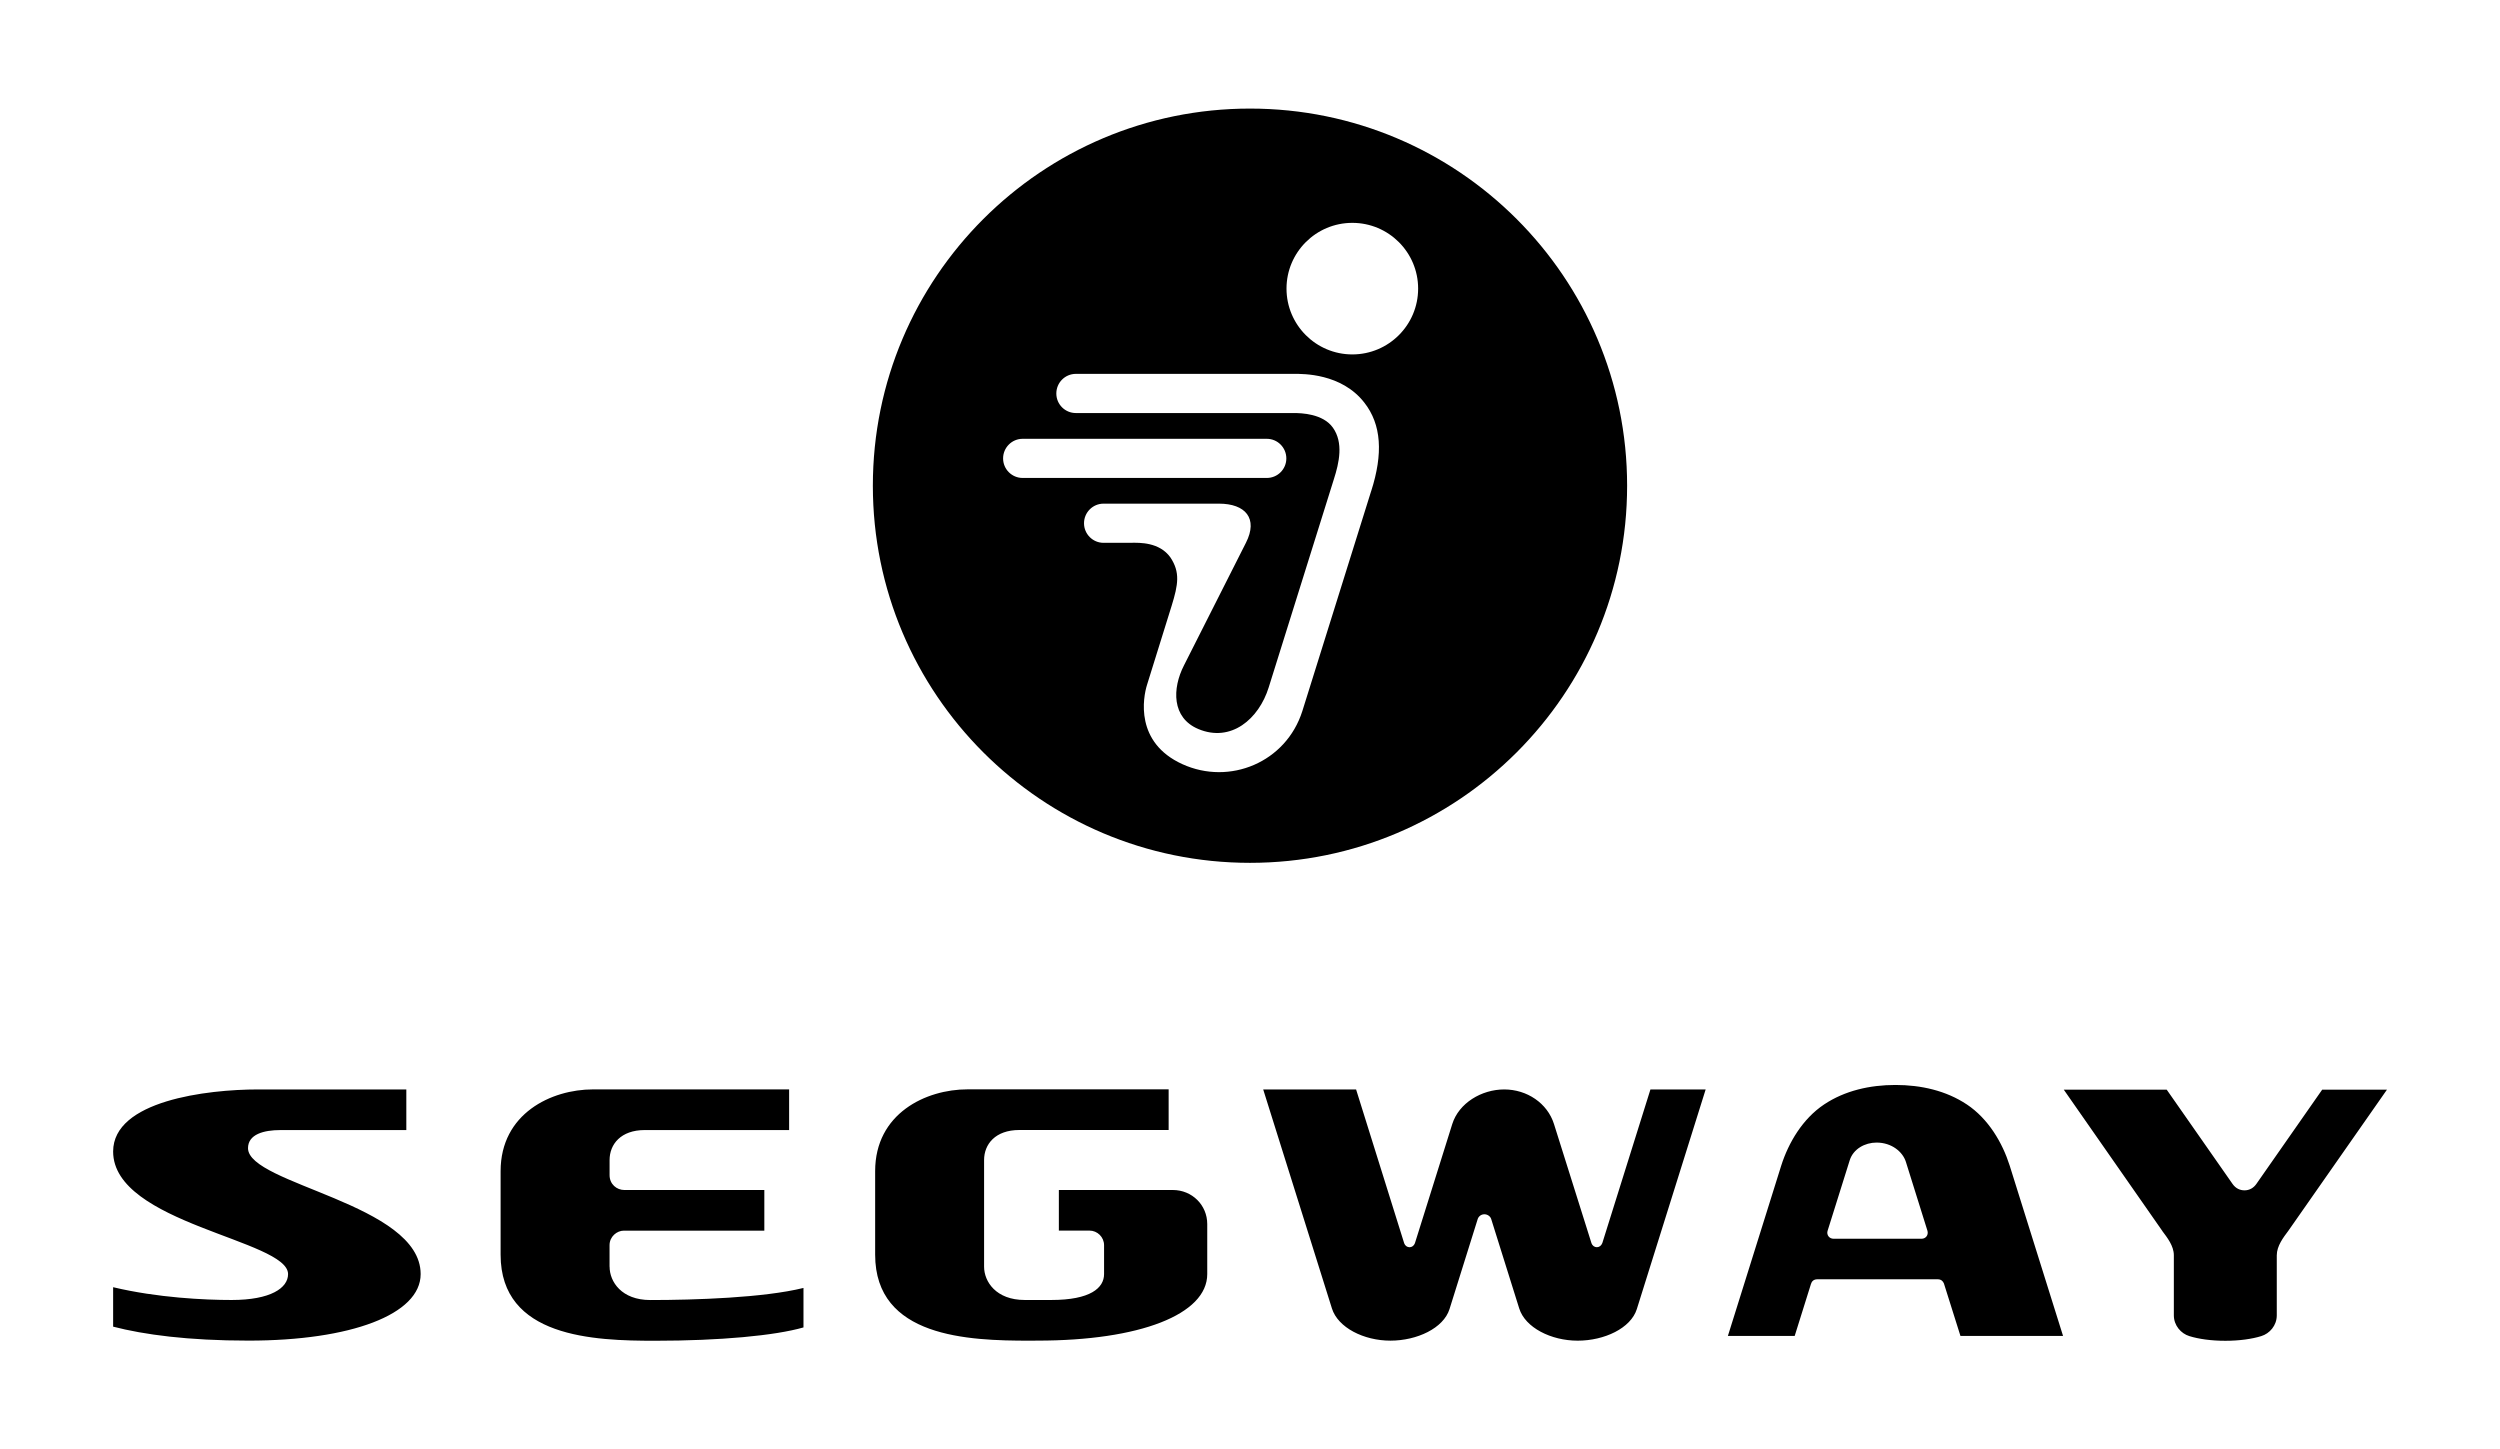 <?xml version="1.0" encoding="UTF-8"?>
<svg id="_图层_1" data-name="图层 1" xmlns="http://www.w3.org/2000/svg" viewBox="0 0 828.89 480.52">
  <defs>
    <style>
      .cls-1 {
        stroke-width: 0px;
      }
    </style>
  </defs>
  <path class="cls-1" d="m414.44,36c69.05,0,125.04,55.97,125.04,125.04s-55.99,125.04-125.04,125.04-125.04-55.98-125.04-125.04,55.98-125.04,125.04-125.04m55.75,59.69c0-12.04-9.77-21.8-21.82-21.8s-21.82,9.77-21.82,21.8,9.77,21.82,21.82,21.82,21.82-9.77,21.82-21.82m-15.57,67.16c4-12.44,3.42-22.11-2.28-29.37-7.58-9.75-20.43-9.52-23.2-9.52h-72.43c-3.58,0-6.48,2.91-6.48,6.51s2.91,6.48,6.48,6.48h72.29c2.41,0,9.66.2,12.94,4.86,3.52,4.97,2.09,11.54.31,17.08,0,0-20.07,64.1-21.6,69.01-3.25,10.46-12.47,18.4-23.37,13.8-8.78-3.71-8.68-13.38-4.71-21.12l20.52-40.6c4.13-8.11-.17-12.99-8.95-12.99h-38.25c-3.58,0-6.48,2.92-6.48,6.5s2.91,6.49,6.48,6.49l9.37-.02c2.4,0,9.15-.3,12.81,4.88,3.25,4.91,2.58,8.94.39,16.02l-8.13,26.11c-1.38,4.35-4.09,19.23,11.71,26.4,15.64,7.11,34.34-.59,39.75-17.58,3.75-11.96,22.82-72.95,22.82-72.95m-28.12-10.85c0-3.59-2.91-6.5-6.48-6.5h-80.95c-3.56,0-6.48,2.91-6.48,6.5s2.92,6.48,6.48,6.48h80.95c3.58,0,6.48-2.89,6.48-6.48"/>
  <path class="cls-1" d="m82.23,380.69c0-4.6,5.2-6.01,10.76-6.01h41.73v-13.47h-49.19c-16.93,0-48.02,3.74-48.02,20.58,0,23.92,58,29.29,58,40.64,0,4.6-5.74,8.59-18.72,8.59-8.89,0-24.59-.73-39.28-4.24v13.08c10.27,2.66,24.78,4.63,44.91,4.63,33.81,0,57.05-8.64,57.05-22.06,0-23.33-57.24-29.76-57.24-41.75m306.61,13.87h-37.77v13.46h10.14c2.64,0,4.85,2.15,4.85,4.86v9.56h0c0,4.6-4.52,8.59-17.5,8.59h-8.8c-9.51,0-13.48-6.08-13.48-11.04v-35.36c0-5.23,3.71-9.96,11.68-9.96h49.51v-13.48h-66.69c-13.77,0-30.62,7.97-30.62,27.12v27.69c0,27.46,30.9,28.52,51.2,28.52l2.64-.02c33.81,0,56.27-8.64,56.27-22.06v-16.59c0-6.26-5-11.29-11.43-11.29m142.39,17.64c-.31.83-1.01,1.33-1.79,1.33s-1.49-.52-1.77-1.31c-.04-.11-12.44-39.54-12.44-39.54-2.18-6.91-8.95-11.46-16.5-11.46s-15.04,4.54-17.22,11.46c0,0-12.34,39.39-12.39,39.53-.31.83-1,1.33-1.78,1.33s-1.49-.52-1.77-1.31c-.04-.11-15.95-51.01-15.95-51.01h-30.8l22.79,72.62c1.99,6.34,10.55,10.67,19.38,10.67s17.6-4.12,19.6-10.45l9.36-29.89c.28-.85,1.13-1.56,2.2-1.56s1.98.7,2.26,1.56l9.3,29.68c1.99,6.34,10.54,10.67,19.38,10.67s17.6-4.12,19.6-10.45l22.83-72.84h-18.31s-15.92,50.86-15.97,50.99m120.86-46.03c-6.88-4.58-15.18-6.45-23.65-6.45s-16.77,1.87-23.64,6.45c-7.18,4.79-11.82,12.71-14.23,20.27l-17.69,56.49h22.15l5.39-17.21c.25-.9.94-1.57,2.07-1.57h40.01c1.02,0,1.7.58,2.01,1.39l5.48,17.39h34.02l-17.7-56.49c-2.41-7.57-7.03-15.48-14.21-20.27m-15.02,44.54h-29.13c-1.51,0-2.38-1.3-2.03-2.57l7.36-23.46c1.18-3.75,5.04-5.86,8.89-5.86,5.06,0,8.68,3.09,9.72,6.37l7.18,22.95c.35,1.44-.65,2.57-1.97,2.57m132.84-49.45l-21.84,31.28c-.9,1.29-2.26,2.12-3.91,2.12-1.47,0-2.91-.59-3.98-2.12l-21.84-31.27h-34.13l32.69,46.87h-.02c1.61,2.15,3.83,4.93,3.83,8.04v19.92c0,3.39,2.39,6.05,5.15,6.89,3.07.96,7.27,1.55,11.9,1.55h.03c4.63,0,8.82-.59,11.9-1.55,2.77-.84,5.15-3.49,5.15-6.89v-19.9c0-3.11,2.21-5.96,3.82-8.11l32.72-46.82h-21.48Zm-567.85,58.72v-7.15c0-2.82,2.42-4.81,4.75-4.81h46.57v-13.47h-46.4c-2.54,0-4.91-1.93-4.91-4.92v-5c0-5.24,3.71-9.96,11.68-9.96h47.85v-13.48h-65.03c-13.77,0-30.63,7.97-30.63,27.12v27.69c0,27.47,30.9,28.53,51.21,28.53,21.56,0,39.77-1.7,49.21-4.42v-13.09c-13.18,3.27-36.07,4.01-50.8,4.01-9.51,0-13.48-6.08-13.48-11.04"/>
</svg>